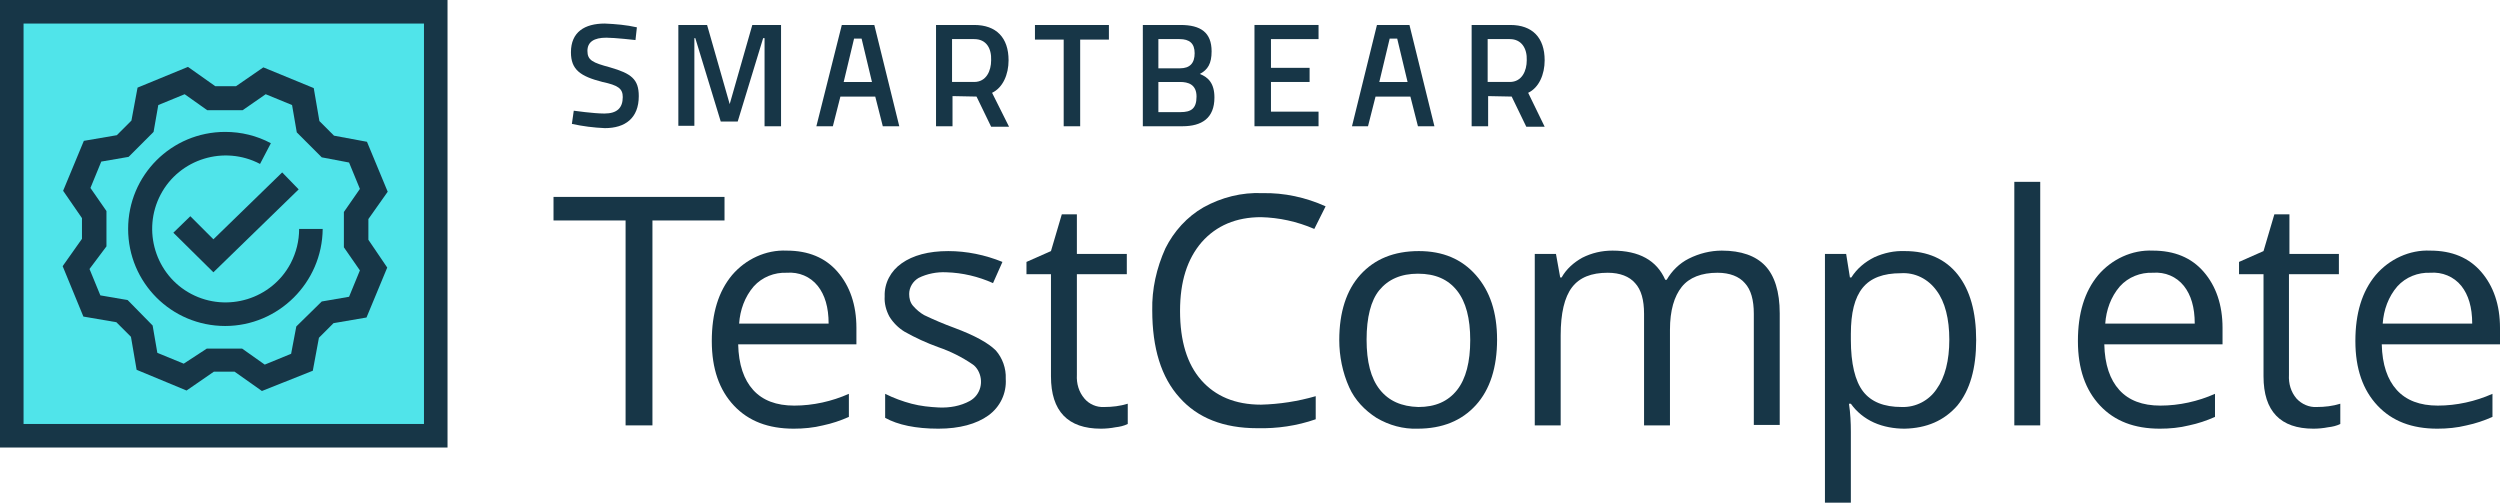 <svg xmlns="http://www.w3.org/2000/svg" xmlns:xlink="http://www.w3.org/1999/xlink" id="Layer_1" x="0px" y="0px" viewBox="0 0 530.7 106.7" style="enable-background:new 0 0 530.7 106.7;" xml:space="preserve"><style type="text/css">	.st0{fill:#173647;}	.st1{fill:#50E4EA;}</style><g>	<path class="st0" d="M138.5,90.3h-5.7V46.8h-15.3v-5h36.3v5h-15.3V90.3z"></path>	<path class="st0" d="M168.5,91c-5.4,0-9.6-1.6-12.7-4.9c-3.1-3.3-4.7-7.8-4.7-13.7c0-5.9,1.4-10.5,4.3-14c2.9-3.4,7.2-5.4,11.6-5.2  c4.6,0,8.2,1.5,10.8,4.5s4,7,4,11.9v3.5h-25.1c0.1,4.3,1.2,7.5,3.2,9.7s4.9,3.3,8.7,3.3c4,0,8-0.9,11.6-2.5v4.9  c-1.8,0.8-3.6,1.4-5.5,1.8C172.7,90.8,170.6,91,168.5,91z M167,57.9c-2.6-0.1-5.2,0.9-7,2.9c-1.9,2.2-2.9,5-3.1,7.9h19  c0-3.5-0.8-6.1-2.3-8C172,58.7,169.6,57.7,167,57.9L167,57.9z"></path>	<path class="st0" d="M213.5,80.4c0.2,3.1-1.2,6-3.7,7.8s-6.1,2.8-10.6,2.8c-4.8,0-8.6-0.8-11.3-2.3v-5.1c1.8,0.9,3.7,1.6,5.6,2.1  c1.9,0.5,3.8,0.7,5.8,0.8c2.3,0.1,4.6-0.3,6.6-1.4c2.3-1.3,3-4.2,1.7-6.5c-0.3-0.5-0.7-1-1.2-1.3c-2.2-1.5-4.6-2.7-7.2-3.6  c-2.5-0.9-4.9-2-7.2-3.3c-1.3-0.8-2.4-1.9-3.2-3.2c-0.7-1.3-1.1-2.8-1-4.3c-0.1-2.8,1.3-5.4,3.6-7c2.4-1.7,5.7-2.6,9.9-2.6  c3.9,0,7.8,0.8,11.5,2.3l-2,4.5c-3.1-1.4-6.5-2.2-9.9-2.3c-2-0.1-4.1,0.3-5.9,1.2c-1.2,0.7-2,2-2,3.4c0,0.9,0.2,1.8,0.8,2.5  c0.7,0.8,1.5,1.5,2.4,2c2.1,1,4.2,1.9,6.4,2.7c4.3,1.6,7.2,3.2,8.8,4.8C212.8,76,213.6,78.2,213.5,80.4z"></path>	<path class="st0" d="M234.4,86.4c1.7,0,3.4-0.2,5-0.7V90c-0.8,0.4-1.7,0.6-2.6,0.7c-1,0.2-2.1,0.3-3.1,0.3c-7,0-10.6-3.7-10.6-11.1  V58.2h-5.2v-2.6l5.2-2.3l2.3-7.8h3.2v8.4h10.6v4.3h-10.6v21.4c-0.1,1.8,0.4,3.6,1.6,5C231.2,85.8,232.8,86.5,234.4,86.4z"></path>	<path class="st0" d="M267.7,46.1c-5.3,0-9.5,1.8-12.6,5.3c-3.1,3.6-4.6,8.4-4.6,14.6c0,6.4,1.5,11.3,4.5,14.7s7.2,5.2,12.7,5.2  c3.9-0.1,7.8-0.7,11.6-1.8V89c-4,1.4-8.2,2-12.4,1.9c-7.2,0-12.7-2.2-16.5-6.5c-3.9-4.3-5.8-10.5-5.8-18.5c-0.1-4.5,0.9-9,2.8-13.2  c1.8-3.6,4.6-6.7,8.1-8.7c3.8-2.1,8.1-3.2,12.5-3c4.6-0.1,9.2,0.9,13.4,2.8l-2.4,4.8C275.3,47,271.5,46.2,267.7,46.1z"></path>	<path class="st0" d="M317.8,72.1c0,5.9-1.5,10.6-4.5,13.9s-7.1,5-12.4,5c-3,0.1-6-0.7-8.7-2.3c-2.5-1.6-4.6-3.8-5.8-6.5  c-1.4-3.1-2.1-6.6-2.1-10c0-5.9,1.5-10.6,4.5-13.9s7.1-5,12.4-5c5.1,0,9.1,1.7,12.1,5.1S317.8,66.3,317.8,72.1z M290.1,72.1  c0,4.7,0.9,8.2,2.8,10.6s4.6,3.6,8.2,3.7c3.6,0,6.3-1.2,8.2-3.6c1.9-2.4,2.8-6,2.8-10.6s-0.9-8.1-2.8-10.5s-4.6-3.6-8.3-3.6  c-3.6,0-6.3,1.2-8.2,3.5C291,63.8,290.1,67.4,290.1,72.1L290.1,72.1z"></path>	<path class="st0" d="M372.3,90.3V66.6c0-2.9-0.6-5.1-1.9-6.5c-1.2-1.4-3.2-2.2-5.8-2.2c-3.4,0-6,1-7.6,3s-2.5,5-2.5,9.1v20.3H349  V66.6c0-2.9-0.6-5.1-1.9-6.5c-1.2-1.4-3.2-2.2-5.8-2.2c-3.5,0-6,1-7.6,3.1s-2.4,5.5-2.4,10.2v19.1h-5.5V53.9h4.5l0.9,5h0.3  c1-1.8,2.6-3.2,4.4-4.2c2-1,4.1-1.5,6.4-1.5c5.7,0,9.4,2.1,11.2,6.2h0.3c1.1-1.9,2.7-3.5,4.7-4.5c2.2-1.1,4.6-1.7,7-1.7  c4.1,0,7.2,1.1,9.2,3.2c2,2.1,3.1,5.5,3.1,10.1v23.7h-5.5V90.3z"></path>	<path class="st0" d="M404.3,91c-2.2,0-4.5-0.4-6.5-1.3s-3.7-2.3-4.9-4h-0.4c0.3,2,0.4,4,0.4,6v15h-5.5V53.9h4.5l0.8,5h0.3  c1.2-1.9,2.9-3.3,4.9-4.3c2-0.9,4.2-1.4,6.5-1.3c4.8,0,8.6,1.7,11.2,5s3.9,7.9,3.9,13.9s-1.3,10.6-4,13.9  C412.7,89.3,409,90.9,404.3,91z M403.5,58c-3.7,0-6.4,1-8.1,3.1s-2.5,5.3-2.5,9.8v1.2c0,5.1,0.9,8.8,2.6,11s4.4,3.3,8.2,3.3  c3,0.1,5.8-1.4,7.4-3.8c1.8-2.5,2.7-6.1,2.7-10.5s-0.9-8-2.7-10.4C409.3,59.2,406.5,57.8,403.5,58L403.5,58z"></path>	<path class="st0" d="M433.1,90.3h-5.5V38.6h5.5V90.3z"></path>	<path class="st0" d="M458.5,91c-5.4,0-9.6-1.6-12.7-4.9s-4.7-7.8-4.7-13.7c0-5.9,1.4-10.5,4.3-14c2.9-3.4,7.2-5.4,11.6-5.2  c4.6,0,8.2,1.5,10.8,4.5s4,7,4,11.9v3.5h-25.1c0.1,4.3,1.2,7.5,3.2,9.7s4.9,3.3,8.7,3.3c4,0,8-0.9,11.6-2.5v4.9  c-1.8,0.8-3.6,1.4-5.5,1.8C462.7,90.8,460.6,91,458.5,91z M457,57.9c-2.6-0.1-5.2,0.9-7,2.9c-1.9,2.2-2.9,5-3.1,7.9h19  c0-3.5-0.8-6.1-2.3-8C462,58.7,459.6,57.7,457,57.9L457,57.9z"></path>	<path class="st0" d="M491.8,86.4c1.7,0,3.4-0.2,5-0.7V90c-0.8,0.4-1.7,0.6-2.6,0.7c-1,0.2-2.1,0.3-3.1,0.3c-7,0-10.6-3.7-10.6-11.1  V58.2h-5.2v-2.6l5.2-2.3l2.3-7.8h3.2v8.4h10.5v4.3h-10.6v21.4c-0.1,1.8,0.4,3.6,1.6,5C488.6,85.8,490.2,86.5,491.8,86.4z"></path>	<path class="st0" d="M517.4,91c-5.4,0-9.6-1.6-12.7-4.9s-4.7-7.8-4.7-13.7c0-5.9,1.4-10.5,4.3-14c2.9-3.4,7.2-5.4,11.6-5.2  c4.6,0,8.2,1.5,10.8,4.5s4,7,4,11.9v3.5h-25.1c0.1,4.3,1.2,7.5,3.2,9.7s4.9,3.3,8.7,3.3c4,0,8-0.9,11.6-2.5v4.9  c-1.8,0.8-3.6,1.4-5.5,1.8C521.6,90.8,519.5,91,517.4,91z M515.9,57.9c-2.6-0.1-5.2,0.9-7,2.9c-1.9,2.2-2.9,5-3.1,7.9h19  c0-3.5-0.8-6.1-2.3-8C520.9,58.7,518.4,57.7,515.9,57.9z"></path></g><g>	<path class="st0" d="M134.9,8.5c0,0-4.4-0.5-6.2-0.5c-2.6,0-4,0.9-4,2.8c0,2,1.1,2.5,4.8,3.5c4.5,1.3,6.1,2.5,6.1,6.1  c0,4.7-2.9,6.8-7.2,6.8c-2.4-0.1-4.7-0.4-7-0.9l0.4-2.8c0,0,4.2,0.6,6.5,0.6c2.7,0,3.9-1.2,3.9-3.5c0-1.8-1-2.5-4.3-3.2  c-4.7-1.2-6.7-2.6-6.7-6.3c0-4.3,2.9-6.1,7.2-6.1c2.3,0.1,4.6,0.3,6.8,0.8L134.9,8.5z"></path>	<path class="st0" d="M144,5.3h6.1l4.8,16.8l4.8-16.8h6.1v21.5h-3.5V8.1H162l-5.4,17.7H153l-5.4-17.7h-0.2v18.6H144V5.3z"></path>	<path class="st0" d="M219.7,5.3h15.7v3.1h-6.1v18.4h-3.5V8.4h-6.1L219.7,5.3L219.7,5.3z"></path>	<path class="st0" d="M250.6,5.3c4.3,0,6.6,1.6,6.6,5.6c0,2.6-0.8,3.9-2.5,4.8c1.8,0.7,3.1,2,3.1,5c0,4.4-2.7,6.1-6.8,6.1h-8.4V5.3  H250.6L250.6,5.3z M245.9,8.3v6.2h4.6c2.1,0,3.1-1.1,3.1-3.2s-1.1-3-3.2-3H245.9L245.9,8.3z M245.9,17.4v6.4h4.7  c2.2,0,3.4-0.7,3.4-3.3s-1.8-3.1-3.5-3.1H245.9L245.9,17.4z"></path>	<path class="st0" d="M266.3,5.3h13.6v3h-10.1v6.1h8.2v3h-8.2v6.3h10.1v3.1h-13.6V5.3z"></path>	<path class="st0" d="M292.3,5.3h6.9l5.3,21.5H301l-1.6-6.3H292l-1.6,6.3H287L292.3,5.3z M292.8,17.4h6l-2.2-9.2H295L292.8,17.4z"></path>	<path class="st0" d="M315.9,20.4v6.4h-3.5V5.3h8.2c4.7,0,7.3,2.7,7.3,7.5c0,3-1.2,5.8-3.5,6.9l3.5,7.2H324l-3.1-6.4L315.9,20.4  L315.9,20.4z M320.5,8.3h-4.7v9.1h4.7c2.6,0,3.6-2.4,3.6-4.6C324.2,10.3,323,8.3,320.5,8.3z"></path>	<path class="st0" d="M178.7,5.3h6.9l5.3,21.5h-3.5l-1.6-6.3h-7.4l-1.6,6.3h-3.5L178.7,5.3z M179.1,17.4h6l-2.2-9.2h-1.6L179.1,17.4  z"></path>	<path class="st0" d="M202.2,20.4v6.4h-3.5V5.3h8.1c4.7,0,7.3,2.7,7.3,7.5c0,3-1.2,5.8-3.5,6.9l3.6,7.2h-3.8l-3.1-6.4L202.2,20.4  L202.2,20.4z M206.8,8.3h-4.7v9.1h4.7c2.6,0,3.6-2.4,3.6-4.6C210.5,10.3,209.4,8.3,206.8,8.3z"></path></g><rect x="2.5" y="2.5" class="st1" width="90" height="90"></rect><path class="st0" d="M90,5v85H5V5H90 M95,0H0v95h95V0z"></path><path class="st0" d="M55.6,83l-5.8-4.1h-4.4l-5.8,4L29,78.5l-1.2-7l-3.1-3.1l-7-1.2l-4.4-10.7l4.1-5.8v-4.4l-4-5.8l4.4-10.6l7-1.2 l3.1-3.1l1.3-7l10.7-4.4l5.8,4.1h4.4l5.8-4l10.7,4.4l1.2,7l3.1,3.1l7,1.3l4.4,10.6l-4.1,5.8v4.4l4,5.9l-4.4,10.6l-7,1.2l-3.1,3.1 l-1.3,7L55.6,83z M43.9,74h7.5l4.8,3.4l5.6-2.3l1.1-5.8l5.4-5.3l5.8-1l2.3-5.6L73,52.5V45l3.4-4.9l-2.3-5.6l-5.8-1.1L63,28.1l-1-5.8 L56.4,20l-4.9,3.4H44L39.2,20l-5.6,2.3l-1,5.7l-5.3,5.3l-5.8,1l-2.3,5.6l3.4,4.9v7.5L19,57.1l2.3,5.6l5.8,1l5.3,5.4l1,5.8l5.6,2.3 L43.9,74z"></path><path class="st0" d="M47.8,69.2c-11.4,0-20.6-9.2-20.6-20.6S36.4,28,47.8,28c3.4,0,6.7,0.8,9.7,2.4l-2.3,4.4 c-7.6-4-17.1-1.1-21.1,6.5S33,58.4,40.6,62.4s17.1,1.1,21.1-6.5c1.2-2.3,1.8-4.8,1.8-7.3h5C68.4,60,59.1,69.2,47.8,69.2z"></path><polygon class="st0" points="45.3,57.8 36.8,49.4 40.4,45.9 45.3,50.8 59.9,36.6 63.4,40.2 "></polygon></svg>